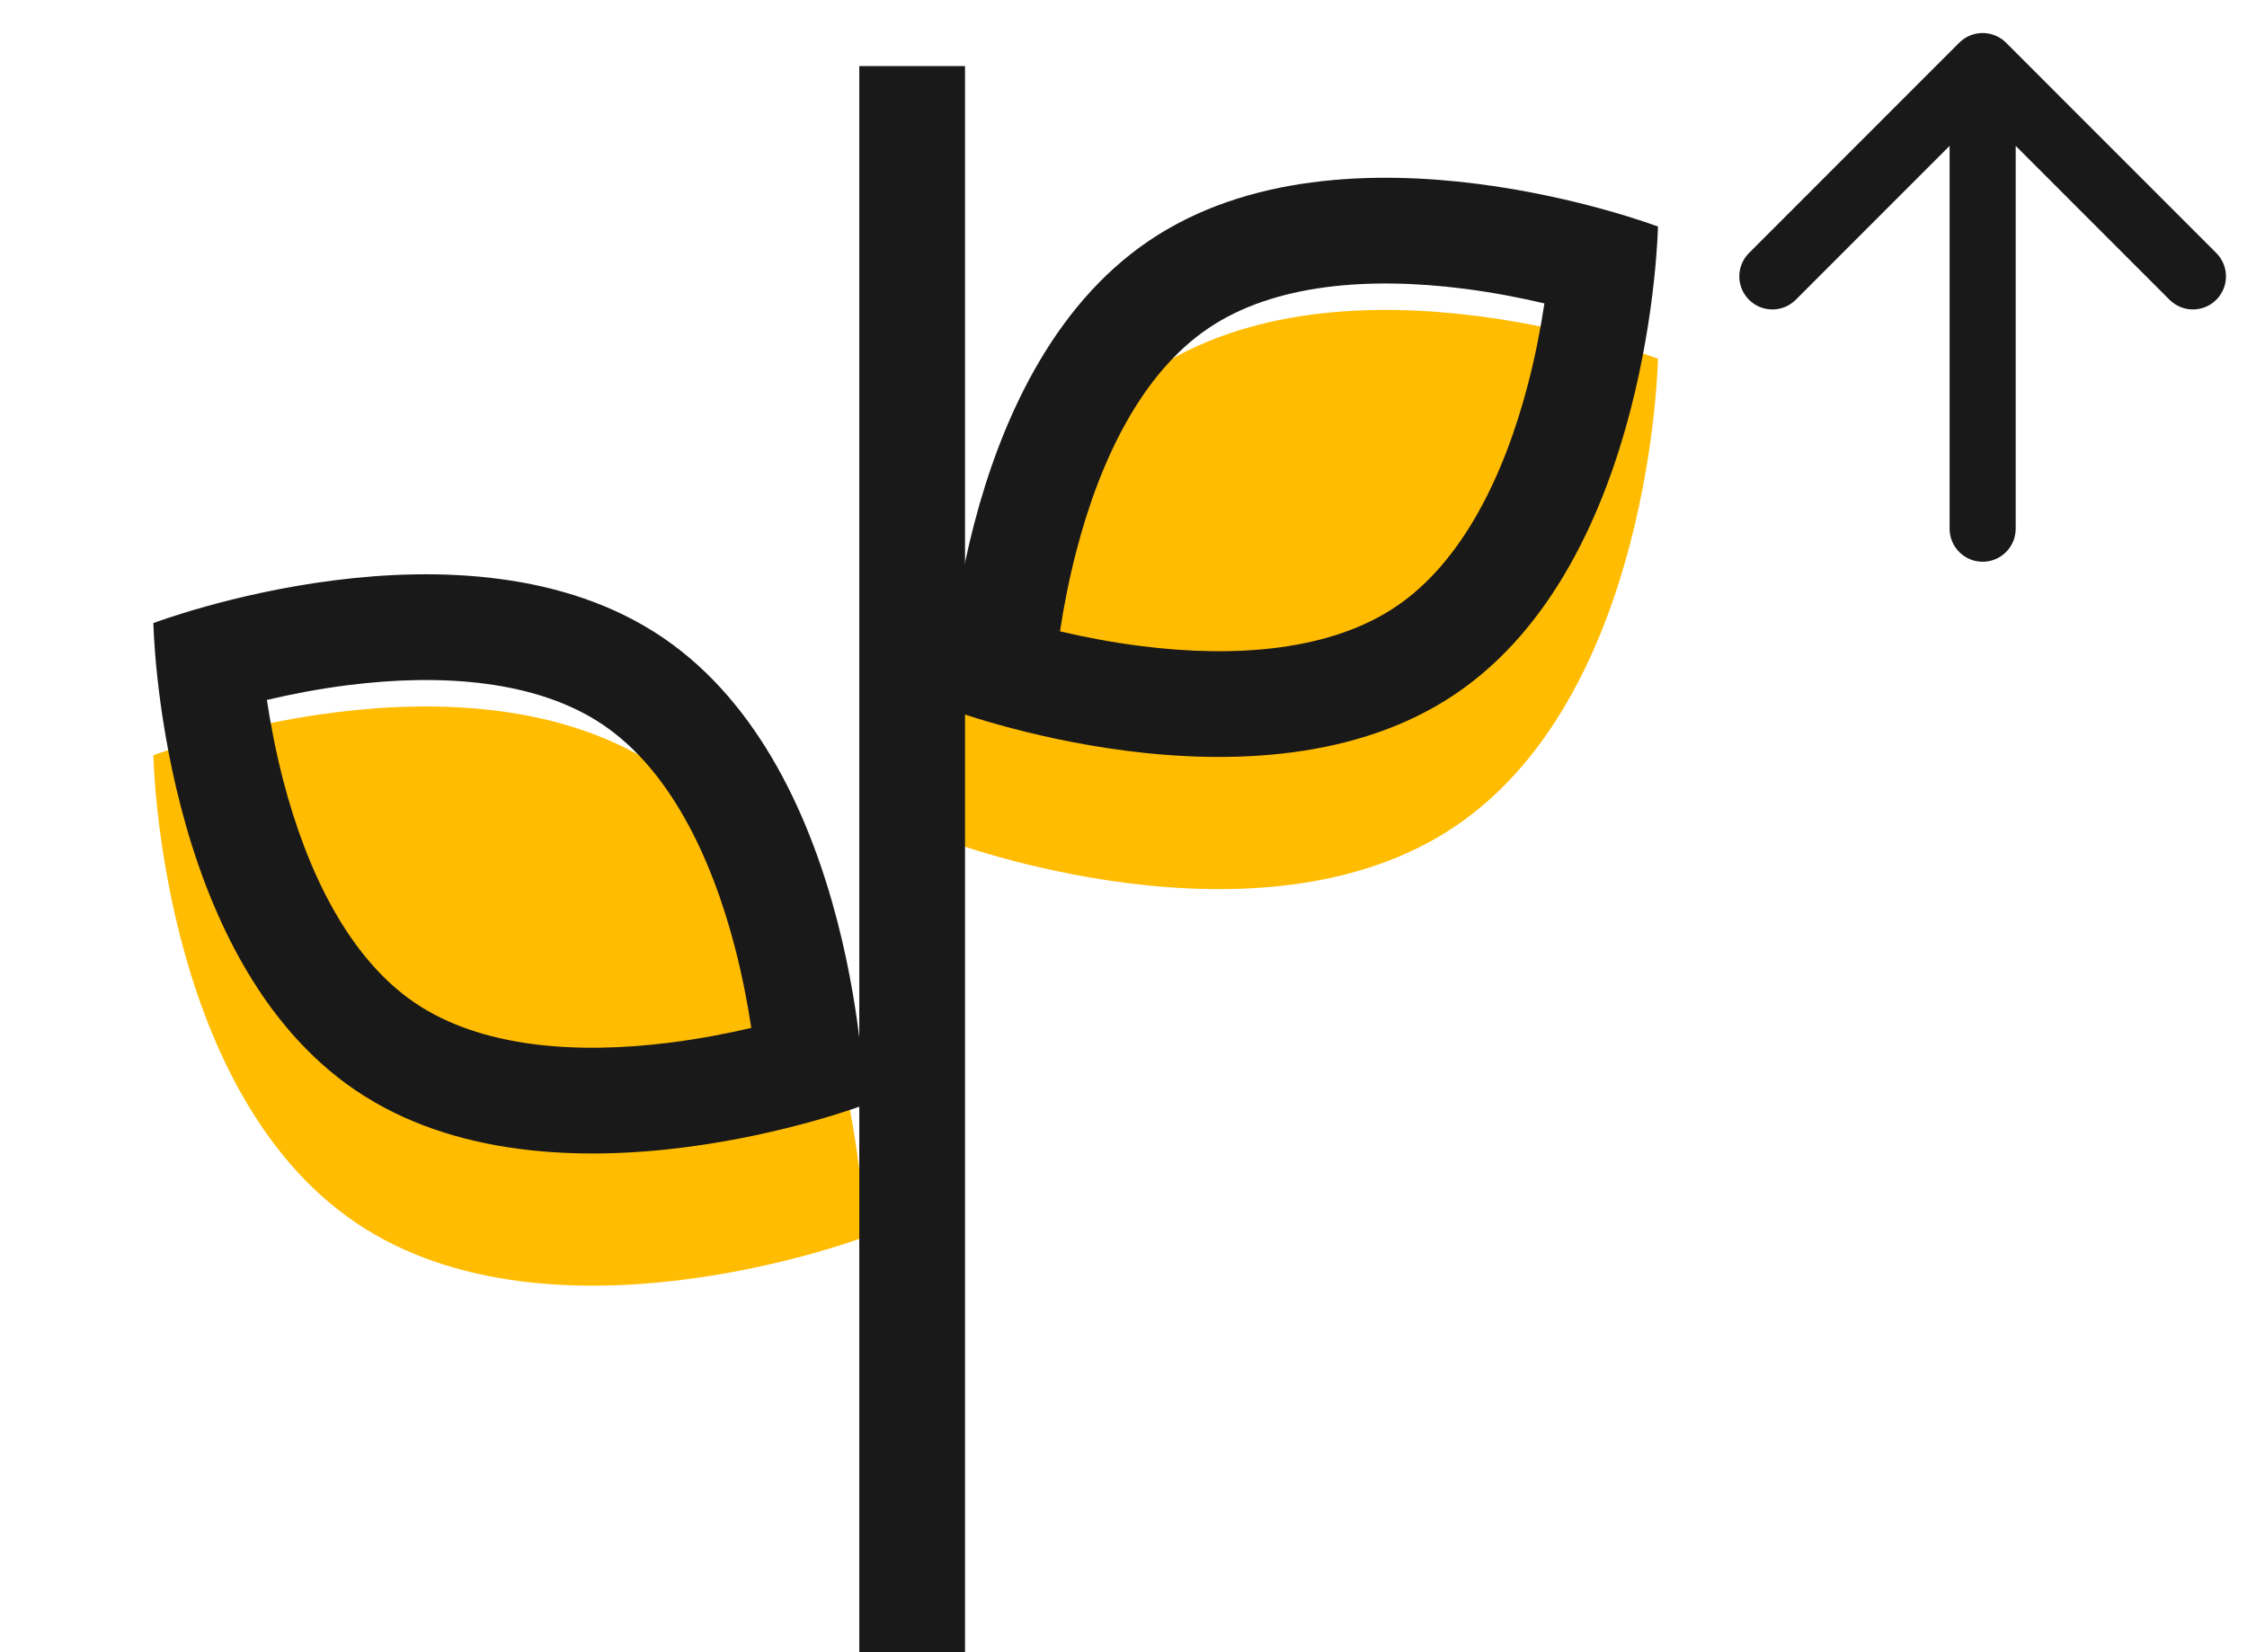 <svg width="34" height="25" viewBox="0 0 34 25" fill="none" xmlns="http://www.w3.org/2000/svg">
<path d="M22.025 12.499C19.052 14.512 14.322 12.716 14.322 12.716C14.322 12.716 14.411 7.657 17.384 5.644C20.356 3.631 25.087 5.428 25.087 5.428C25.087 5.428 24.997 10.487 22.025 12.499Z" fill="#FFBC01"/>
<path d="M5.382 18.499C8.355 20.512 13.085 18.716 13.085 18.716C13.085 18.716 12.996 13.657 10.024 11.644C7.051 9.631 2.321 11.428 2.321 11.428C2.321 11.428 2.41 16.487 5.382 18.499Z" fill="#FFBC01"/>
<path fill-rule="evenodd" clip-rule="evenodd" d="M17.26 9.775C18.69 9.957 20.13 9.85 21.128 9.175C22.126 8.499 22.759 7.202 23.122 5.807C23.236 5.369 23.314 4.952 23.369 4.591C23.013 4.507 22.597 4.425 22.148 4.368C20.718 4.187 19.278 4.293 18.281 4.969C17.283 5.644 16.649 6.942 16.287 8.337C16.173 8.775 16.094 9.191 16.039 9.553C16.396 9.637 16.812 9.718 17.26 9.775ZM14.322 10.716C14.322 10.716 14.411 5.657 17.384 3.644C20.356 1.631 25.087 3.428 25.087 3.428C25.087 3.428 24.997 8.487 22.025 10.499C19.052 12.512 14.322 10.716 14.322 10.716Z" fill="#1A1919"/>
<path fill-rule="evenodd" clip-rule="evenodd" d="M10.147 15.775C8.717 15.957 7.277 15.85 6.279 15.175C5.282 14.499 4.648 13.202 4.285 11.807C4.172 11.369 4.093 10.952 4.038 10.591C4.394 10.507 4.81 10.425 5.259 10.368C6.689 10.187 8.129 10.293 9.127 10.969C10.124 11.645 10.758 12.942 11.121 14.337C11.234 14.775 11.313 15.191 11.368 15.553C11.012 15.637 10.596 15.718 10.147 15.775ZM13.085 16.716C13.085 16.716 12.996 11.657 10.024 9.644C7.051 7.631 2.321 9.428 2.321 9.428C2.321 9.428 2.41 14.487 5.382 16.499C8.355 18.512 13.085 16.716 13.085 16.716Z" fill="#1A1919"/>
<path fill-rule="evenodd" clip-rule="evenodd" d="M13.002 25L13.002 1L14.602 1L14.602 25L13.002 25Z" fill="#1A1919"/>
<path d="M29.5 8C29.5 8.276 29.724 8.5 30 8.5C30.276 8.5 30.5 8.276 30.5 8L29.5 8ZM30.354 0.646C30.158 0.451 29.842 0.451 29.646 0.646L26.465 3.828C26.269 4.024 26.269 4.34 26.465 4.536C26.66 4.731 26.976 4.731 27.172 4.536L30 1.707L32.828 4.536C33.024 4.731 33.34 4.731 33.535 4.536C33.731 4.34 33.731 4.024 33.535 3.828L30.354 0.646ZM30.5 8L30.5 1L29.5 1L29.5 8L30.5 8Z" fill="#1A1919"/>
</svg>
